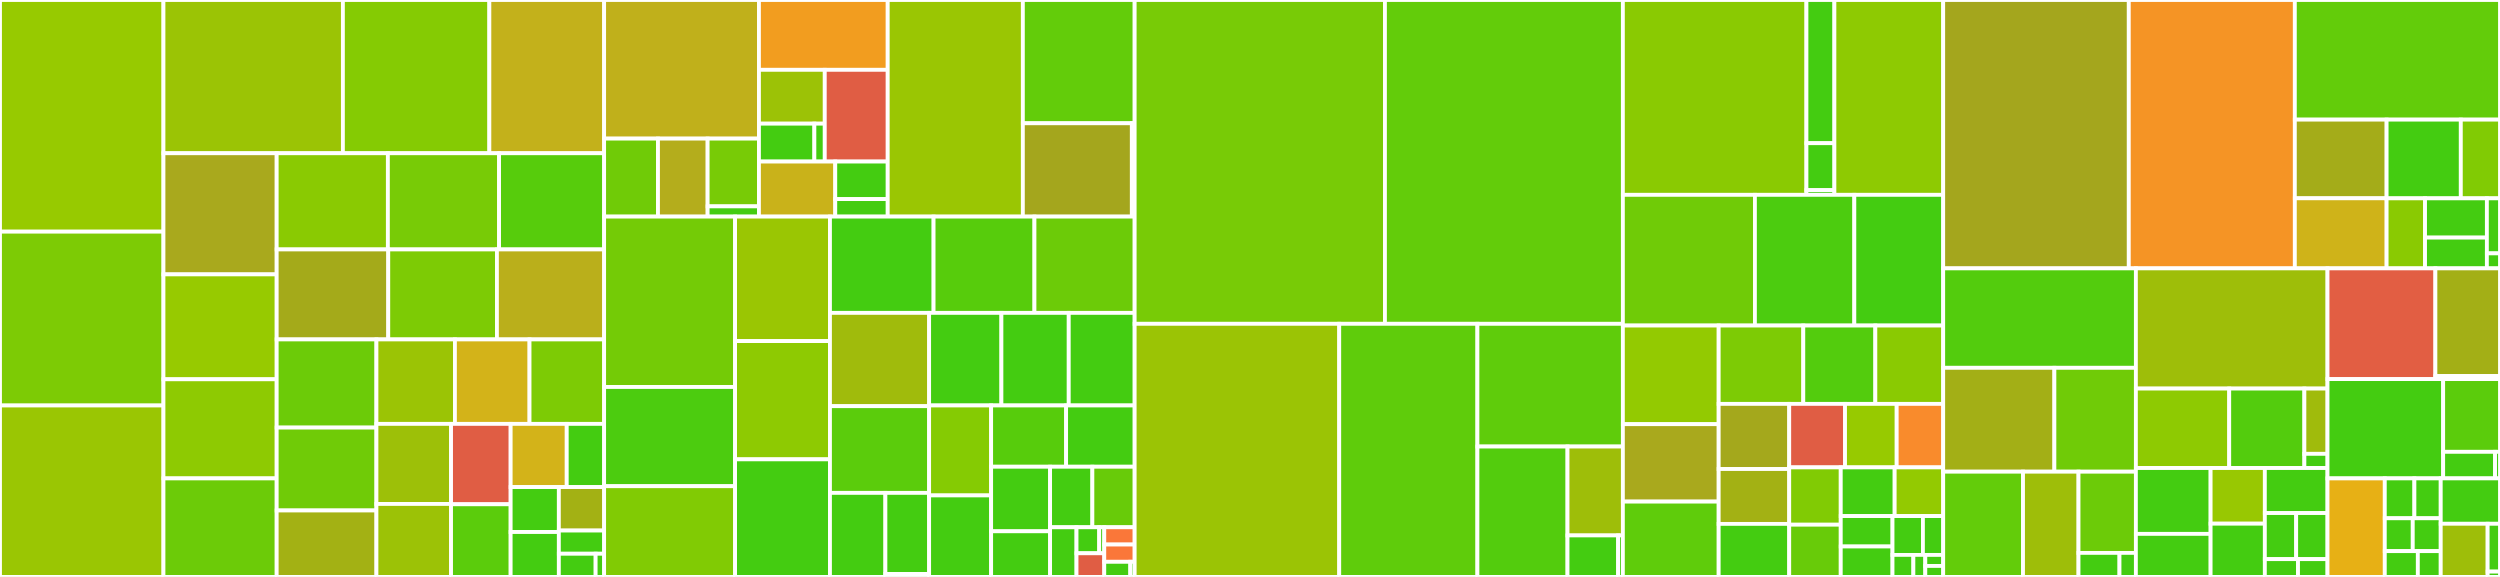 <svg baseProfile="full" width="650" height="150" viewBox="0 0 650 150" version="1.1"
xmlns="http://www.w3.org/2000/svg" xmlns:ev="http://www.w3.org/2001/xml-events"
xmlns:xlink="http://www.w3.org/1999/xlink">

<rect x="0" y="0" width="650" height="150" fill="#333333" stroke="none"/>

<style>rect.s{mask:url(#mask);}</style>
<defs>
  <pattern id="white" width="4" height="4" patternUnits="userSpaceOnUse" patternTransform="rotate(45)">
    <rect width="2" height="2" transform="translate(0,0)" fill="white"></rect>
  </pattern>
  <mask id="mask">
    <rect x="0" y="0" width="100%" height="100%" fill="url(#white)"></rect>
  </mask>
</defs>

<rect x="0" y="0" width="42.499" height="60.23" fill="#97ca00" stroke="white" stroke-width="1" class=" tooltipped" data-content="coordinates/base.py"><title>coordinates/base.py</title></rect>
<rect x="0" y="60.23" width="42.499" height="45.198" fill="#7dcb05" stroke="white" stroke-width="1" class=" tooltipped" data-content="coordinates/TRJ.py"><title>coordinates/TRJ.py</title></rect>
<rect x="0" y="105.428" width="42.499" height="44.572" fill="#9ac603" stroke="white" stroke-width="1" class=" tooltipped" data-content="coordinates/H5MD.py"><title>coordinates/H5MD.py</title></rect>
<rect x="42.499" y="0" width="46.653" height="39.843" fill="#9bc405" stroke="white" stroke-width="1" class=" tooltipped" data-content="coordinates/PDB.py"><title>coordinates/PDB.py</title></rect>
<rect x="89.153" y="0" width="38.08" height="39.843" fill="#85cb03" stroke="white" stroke-width="1" class=" tooltipped" data-content="coordinates/LAMMPS.py"><title>coordinates/LAMMPS.py</title></rect>
<rect x="127.233" y="0" width="29.84" height="39.843" fill="#c3b11b" stroke="white" stroke-width="1" class=" tooltipped" data-content="coordinates/TRZ.py"><title>coordinates/TRZ.py</title></rect>
<rect x="42.499" y="39.843" width="29.439" height="31.495" fill="#a9a91d" stroke="white" stroke-width="1" class=" tooltipped" data-content="coordinates/chain.py"><title>coordinates/chain.py</title></rect>
<rect x="42.499" y="71.338" width="29.439" height="27.276" fill="#97ca00" stroke="white" stroke-width="1" class=" tooltipped" data-content="coordinates/chemfiles.py"><title>coordinates/chemfiles.py</title></rect>
<rect x="42.499" y="98.613" width="29.439" height="25.769" fill="#8eca02" stroke="white" stroke-width="1" class=" tooltipped" data-content="coordinates/TNG.py"><title>coordinates/TNG.py</title></rect>
<rect x="42.499" y="124.382" width="29.439" height="25.618" fill="#6ccb08" stroke="white" stroke-width="1" class=" tooltipped" data-content="coordinates/TRC.py"><title>coordinates/TRC.py</title></rect>
<rect x="71.938" y="39.843" width="28.91" height="25.012" fill="#8aca02" stroke="white" stroke-width="1" class=" tooltipped" data-content="coordinates/DLPoly.py"><title>coordinates/DLPoly.py</title></rect>
<rect x="100.848" y="39.843" width="28.91" height="25.012" fill="#78cb06" stroke="white" stroke-width="1" class=" tooltipped" data-content="coordinates/memory.py"><title>coordinates/memory.py</title></rect>
<rect x="129.759" y="39.843" width="27.314" height="25.012" fill="#57cc0c" stroke="white" stroke-width="1" class=" tooltipped" data-content="coordinates/DCD.py"><title>coordinates/DCD.py</title></rect>
<rect x="71.938" y="64.855" width="29.01" height="23.397" fill="#a4aa1a" stroke="white" stroke-width="1" class=" tooltipped" data-content="coordinates/XYZ.py"><title>coordinates/XYZ.py</title></rect>
<rect x="100.948" y="64.855" width="28.252" height="23.397" fill="#7dcb05" stroke="white" stroke-width="1" class=" tooltipped" data-content="coordinates/GRO.py"><title>coordinates/GRO.py</title></rect>
<rect x="129.2" y="64.855" width="27.873" height="23.397" fill="#baaf1b" stroke="white" stroke-width="1" class=" tooltipped" data-content="coordinates/GMS.py"><title>coordinates/GMS.py</title></rect>
<rect x="71.938" y="88.251" width="25.936" height="22.921" fill="#6ccb08" stroke="white" stroke-width="1" class=" tooltipped" data-content="coordinates/XDR.py"><title>coordinates/XDR.py</title></rect>
<rect x="71.938" y="111.172" width="25.936" height="21.552" fill="#70cb07" stroke="white" stroke-width="1" class=" tooltipped" data-content="coordinates/MOL2.py"><title>coordinates/MOL2.py</title></rect>
<rect x="71.938" y="132.724" width="25.936" height="17.276" fill="#a3b114" stroke="white" stroke-width="1" class=" tooltipped" data-content="coordinates/CRD.py"><title>coordinates/CRD.py</title></rect>
<rect x="97.874" y="88.251" width="20.407" height="21.957" fill="#9bc405" stroke="white" stroke-width="1" class=" tooltipped" data-content="coordinates/FHIAIMS.py"><title>coordinates/FHIAIMS.py</title></rect>
<rect x="118.28" y="88.251" width="19.396" height="21.957" fill="#d3b319" stroke="white" stroke-width="1" class=" tooltipped" data-content="coordinates/PDBQT.py"><title>coordinates/PDBQT.py</title></rect>
<rect x="137.677" y="88.251" width="19.396" height="21.957" fill="#7dcb05" stroke="white" stroke-width="1" class=" tooltipped" data-content="coordinates/TRR.py"><title>coordinates/TRR.py</title></rect>
<rect x="97.874" y="110.208" width="19.399" height="20.811" fill="#9dc008" stroke="white" stroke-width="1" class=" tooltipped" data-content="coordinates/TXYZ.py"><title>coordinates/TXYZ.py</title></rect>
<rect x="97.874" y="131.019" width="19.399" height="18.981" fill="#9cc206" stroke="white" stroke-width="1" class=" tooltipped" data-content="coordinates/PQR.py"><title>coordinates/PQR.py</title></rect>
<rect x="117.272" y="110.208" width="15.497" height="20.898" fill="#e05d44" stroke="white" stroke-width="1" class=" tooltipped" data-content="coordinates/GSD.py"><title>coordinates/GSD.py</title></rect>
<rect x="117.272" y="131.106" width="15.497" height="18.894" fill="#5bcc0c" stroke="white" stroke-width="1" class=" tooltipped" data-content="coordinates/XTC.py"><title>coordinates/XTC.py</title></rect>
<rect x="132.769" y="110.208" width="14.582" height="16.428" fill="#d3b319" stroke="white" stroke-width="1" class=" tooltipped" data-content="coordinates/DMS.py"><title>coordinates/DMS.py</title></rect>
<rect x="147.351" y="110.208" width="9.722" height="16.428" fill="#4c1" stroke="white" stroke-width="1" class=" tooltipped" data-content="coordinates/NAMDBIN.py"><title>coordinates/NAMDBIN.py</title></rect>
<rect x="132.769" y="126.636" width="12.532" height="11.682" fill="#4c1" stroke="white" stroke-width="1" class=" tooltipped" data-content="coordinates/MMTF.py"><title>coordinates/MMTF.py</title></rect>
<rect x="132.769" y="138.318" width="12.532" height="11.682" fill="#4c1" stroke="white" stroke-width="1" class=" tooltipped" data-content="coordinates/__init__.py"><title>coordinates/__init__.py</title></rect>
<rect x="145.301" y="126.636" width="11.772" height="11.305" fill="#a3b114" stroke="white" stroke-width="1" class=" tooltipped" data-content="coordinates/INPCRD.py"><title>coordinates/INPCRD.py</title></rect>
<rect x="145.301" y="137.941" width="11.772" height="6.029" fill="#4c1" stroke="white" stroke-width="1" class=" tooltipped" data-content="coordinates/core.py"><title>coordinates/core.py</title></rect>
<rect x="145.301" y="143.971" width="9.565" height="6.029" fill="#4c1" stroke="white" stroke-width="1" class=" tooltipped" data-content="coordinates/null.py"><title>coordinates/null.py</title></rect>
<rect x="154.866" y="143.971" width="2.207" height="6.029" fill="#4c1" stroke="white" stroke-width="1" class=" tooltipped" data-content="coordinates/ParmEd.py"><title>coordinates/ParmEd.py</title></rect>
<rect x="157.073" y="0" width="40.255" height="36.037" fill="#c0b01b" stroke="white" stroke-width="1" class=" tooltipped" data-content="analysis/encore/similarity.py"><title>analysis/encore/similarity.py</title></rect>
<rect x="157.073" y="36.037" width="14.002" height="20.278" fill="#70cb07" stroke="white" stroke-width="1" class=" tooltipped" data-content="analysis/encore/clustering/ClusteringMethod.py"><title>analysis/encore/clustering/ClusteringMethod.py</title></rect>
<rect x="171.075" y="36.037" width="12.908" height="20.278" fill="#b4ad1c" stroke="white" stroke-width="1" class=" tooltipped" data-content="analysis/encore/clustering/ClusterCollection.py"><title>analysis/encore/clustering/ClusterCollection.py</title></rect>
<rect x="183.982" y="36.037" width="13.345" height="17.618" fill="#78cb06" stroke="white" stroke-width="1" class=" tooltipped" data-content="analysis/encore/clustering/cluster.py"><title>analysis/encore/clustering/cluster.py</title></rect>
<rect x="183.982" y="53.655" width="13.345" height="2.659" fill="#4c1" stroke="white" stroke-width="1" class=" tooltipped" data-content="analysis/encore/clustering/__init__.py"><title>analysis/encore/clustering/__init__.py</title></rect>
<rect x="197.328" y="0" width="33.48" height="18.153" fill="#f29d1f" stroke="white" stroke-width="1" class=" tooltipped" data-content="analysis/encore/utils.py"><title>analysis/encore/utils.py</title></rect>
<rect x="197.328" y="18.153" width="17.112" height="13.999" fill="#9cc206" stroke="white" stroke-width="1" class=" tooltipped" data-content="analysis/encore/dimensionality_reduction/reduce_dimensionality.py"><title>analysis/encore/dimensionality_reduction/reduce_dimensionality.py</title></rect>
<rect x="197.328" y="32.152" width="14.41" height="9.851" fill="#4c1" stroke="white" stroke-width="1" class=" tooltipped" data-content="analysis/encore/dimensionality_reduction/DimensionalityReductionMethod.py"><title>analysis/encore/dimensionality_reduction/DimensionalityReductionMethod.py</title></rect>
<rect x="211.738" y="32.152" width="2.702" height="9.851" fill="#4c1" stroke="white" stroke-width="1" class=" tooltipped" data-content="analysis/encore/dimensionality_reduction/__init__.py"><title>analysis/encore/dimensionality_reduction/__init__.py</title></rect>
<rect x="214.44" y="18.153" width="16.368" height="23.851" fill="#e05d44" stroke="white" stroke-width="1" class=" tooltipped" data-content="analysis/encore/confdistmatrix.py"><title>analysis/encore/confdistmatrix.py</title></rect>
<rect x="197.328" y="42.004" width="19.84" height="14.31" fill="#c9b21a" stroke="white" stroke-width="1" class=" tooltipped" data-content="analysis/encore/covariance.py"><title>analysis/encore/covariance.py</title></rect>
<rect x="217.168" y="42.004" width="13.64" height="9.757" fill="#4c1" stroke="white" stroke-width="1" class=" tooltipped" data-content="analysis/encore/bootstrap.py"><title>analysis/encore/bootstrap.py</title></rect>
<rect x="217.168" y="51.761" width="13.64" height="4.553" fill="#4c1" stroke="white" stroke-width="1" class=" tooltipped" data-content="analysis/encore/__init__.py"><title>analysis/encore/__init__.py</title></rect>
<rect x="230.808" y="0" width="35.134" height="56.314" fill="#9ac603" stroke="white" stroke-width="1" class=" tooltipped" data-content="analysis/hydrogenbonds/wbridge_analysis.py"><title>analysis/hydrogenbonds/wbridge_analysis.py</title></rect>
<rect x="265.942" y="0" width="29.069" height="32.049" fill="#63cc0a" stroke="white" stroke-width="1" class=" tooltipped" data-content="analysis/hydrogenbonds/hbond_analysis.py"><title>analysis/hydrogenbonds/hbond_analysis.py</title></rect>
<rect x="265.942" y="32.049" width="28.337" height="24.266" fill="#a4a61d" stroke="white" stroke-width="1" class=" tooltipped" data-content="analysis/hydrogenbonds/hbond_autocorrel.py"><title>analysis/hydrogenbonds/hbond_autocorrel.py</title></rect>
<rect x="294.28" y="32.049" width="0.731" height="24.266" fill="#4c1" stroke="white" stroke-width="1" class=" tooltipped" data-content="analysis/hydrogenbonds/__init__.py"><title>analysis/hydrogenbonds/__init__.py</title></rect>
<rect x="157.073" y="56.314" width="34.046" height="44.302" fill="#74cb06" stroke="white" stroke-width="1" class=" tooltipped" data-content="analysis/align.py"><title>analysis/align.py</title></rect>
<rect x="157.073" y="100.616" width="34.046" height="25.799" fill="#4ccc0f" stroke="white" stroke-width="1" class=" tooltipped" data-content="analysis/pca.py"><title>analysis/pca.py</title></rect>
<rect x="157.073" y="126.416" width="34.046" height="23.584" fill="#81cb04" stroke="white" stroke-width="1" class=" tooltipped" data-content="analysis/base.py"><title>analysis/base.py</title></rect>
<rect x="191.119" y="56.314" width="24.671" height="32.367" fill="#9ac603" stroke="white" stroke-width="1" class=" tooltipped" data-content="analysis/rms.py"><title>analysis/rms.py</title></rect>
<rect x="191.119" y="88.682" width="24.671" height="30.749" fill="#8eca02" stroke="white" stroke-width="1" class=" tooltipped" data-content="analysis/bat.py"><title>analysis/bat.py</title></rect>
<rect x="191.119" y="119.431" width="24.671" height="30.569" fill="#4c1" stroke="white" stroke-width="1" class=" tooltipped" data-content="analysis/density.py"><title>analysis/density.py</title></rect>
<rect x="215.79" y="56.314" width="26.939" height="25.031" fill="#4c1" stroke="white" stroke-width="1" class=" tooltipped" data-content="analysis/rdf.py"><title>analysis/rdf.py</title></rect>
<rect x="242.729" y="56.314" width="26.23" height="25.031" fill="#57cc0c" stroke="white" stroke-width="1" class=" tooltipped" data-content="analysis/helix_analysis.py"><title>analysis/helix_analysis.py</title></rect>
<rect x="268.958" y="56.314" width="26.052" height="25.031" fill="#6ccb08" stroke="white" stroke-width="1" class=" tooltipped" data-content="analysis/dihedrals.py"><title>analysis/dihedrals.py</title></rect>
<rect x="215.79" y="81.346" width="25.782" height="24.261" fill="#a0bb0c" stroke="white" stroke-width="1" class=" tooltipped" data-content="analysis/nuclinfo.py"><title>analysis/nuclinfo.py</title></rect>
<rect x="215.79" y="105.607" width="25.782" height="22.541" fill="#5bcc0c" stroke="white" stroke-width="1" class=" tooltipped" data-content="analysis/gnm.py"><title>analysis/gnm.py</title></rect>
<rect x="215.79" y="128.148" width="14.414" height="21.852" fill="#4c1" stroke="white" stroke-width="1" class=" tooltipped" data-content="analysis/dssp/pydssp_numpy.py"><title>analysis/dssp/pydssp_numpy.py</title></rect>
<rect x="230.204" y="128.148" width="11.369" height="21.072" fill="#4c1" stroke="white" stroke-width="1" class=" tooltipped" data-content="analysis/dssp/dssp.py"><title>analysis/dssp/dssp.py</title></rect>
<rect x="230.204" y="149.22" width="11.369" height="0.78" fill="#4c1" stroke="white" stroke-width="1" class=" tooltipped" data-content="analysis/dssp/__init__.py"><title>analysis/dssp/__init__.py</title></rect>
<rect x="241.572" y="81.346" width="18.796" height="24.075" fill="#4c1" stroke="white" stroke-width="1" class=" tooltipped" data-content="analysis/contacts.py"><title>analysis/contacts.py</title></rect>
<rect x="260.368" y="81.346" width="17.506" height="24.075" fill="#4c1" stroke="white" stroke-width="1" class=" tooltipped" data-content="analysis/polymer.py"><title>analysis/polymer.py</title></rect>
<rect x="277.874" y="81.346" width="17.137" height="24.075" fill="#4c1" stroke="white" stroke-width="1" class=" tooltipped" data-content="analysis/lineardensity.py"><title>analysis/lineardensity.py</title></rect>
<rect x="241.572" y="105.42" width="16.121" height="23.391" fill="#85cb03" stroke="white" stroke-width="1" class=" tooltipped" data-content="analysis/leaflet.py"><title>analysis/leaflet.py</title></rect>
<rect x="241.572" y="128.811" width="16.121" height="21.189" fill="#4c1" stroke="white" stroke-width="1" class=" tooltipped" data-content="analysis/nucleicacids.py"><title>analysis/nucleicacids.py</title></rect>
<rect x="257.694" y="105.42" width="19.494" height="15.93" fill="#57cc0c" stroke="white" stroke-width="1" class=" tooltipped" data-content="analysis/results.py"><title>analysis/results.py</title></rect>
<rect x="277.188" y="105.42" width="17.823" height="15.93" fill="#4c1" stroke="white" stroke-width="1" class=" tooltipped" data-content="analysis/diffusionmap.py"><title>analysis/diffusionmap.py</title></rect>
<rect x="257.694" y="121.35" width="15.33" height="16.785" fill="#4c1" stroke="white" stroke-width="1" class=" tooltipped" data-content="analysis/msd.py"><title>analysis/msd.py</title></rect>
<rect x="257.694" y="138.135" width="15.33" height="11.865" fill="#4c1" stroke="white" stroke-width="1" class=" tooltipped" data-content="analysis/backends.py"><title>analysis/backends.py</title></rect>
<rect x="273.023" y="121.35" width="10.994" height="15.737" fill="#4c1" stroke="white" stroke-width="1" class=" tooltipped" data-content="analysis/dielectric.py"><title>analysis/dielectric.py</title></rect>
<rect x="284.017" y="121.35" width="10.994" height="15.737" fill="#68cb09" stroke="white" stroke-width="1" class=" tooltipped" data-content="analysis/distances.py"><title>analysis/distances.py</title></rect>
<rect x="273.023" y="137.087" width="6.871" height="12.913" fill="#4c1" stroke="white" stroke-width="1" class=" tooltipped" data-content="analysis/atomicdistances.py"><title>analysis/atomicdistances.py</title></rect>
<rect x="279.894" y="137.087" width="5.903" height="6.764" fill="#4c1" stroke="white" stroke-width="1" class=" tooltipped" data-content="analysis/hbonds/hbond_autocorrel.py"><title>analysis/hbonds/hbond_autocorrel.py</title></rect>
<rect x="285.797" y="137.087" width="1.312" height="6.764" fill="#4c1" stroke="white" stroke-width="1" class=" tooltipped" data-content="analysis/hbonds/__init__.py"><title>analysis/hbonds/__init__.py</title></rect>
<rect x="279.894" y="143.851" width="7.215" height="6.149" fill="#e05d44" stroke="white" stroke-width="1" class=" tooltipped" data-content="analysis/hole2/__init__.py"><title>analysis/hole2/__init__.py</title></rect>
<rect x="287.109" y="137.087" width="7.902" height="4.491" fill="#fa7739" stroke="white" stroke-width="1" class=" tooltipped" data-content="analysis/psa.py"><title>analysis/psa.py</title></rect>
<rect x="287.109" y="141.579" width="7.902" height="4.491" fill="#fa7739" stroke="white" stroke-width="1" class=" tooltipped" data-content="analysis/waterdynamics.py"><title>analysis/waterdynamics.py</title></rect>
<rect x="287.109" y="146.07" width="6.773" height="3.93" fill="#4c1" stroke="white" stroke-width="1" class=" tooltipped" data-content="analysis/data/filenames.py"><title>analysis/data/filenames.py</title></rect>
<rect x="293.882" y="146.07" width="1.129" height="3.93" fill="#4c1" stroke="white" stroke-width="1" class=" tooltipped" data-content="analysis/__init__.py"><title>analysis/__init__.py</title></rect>
<rect x="295.011" y="0" width="65.075" height="84.192" fill="#78cb06" stroke="white" stroke-width="1" class=" tooltipped" data-content="core/topologyattrs.py"><title>core/topologyattrs.py</title></rect>
<rect x="360.086" y="0" width="61.861" height="84.192" fill="#63cc0a" stroke="white" stroke-width="1" class=" tooltipped" data-content="core/groups.py"><title>core/groups.py</title></rect>
<rect x="295.011" y="84.192" width="53.188" height="65.808" fill="#9bc405" stroke="white" stroke-width="1" class=" tooltipped" data-content="core/selection.py"><title>core/selection.py</title></rect>
<rect x="348.199" y="84.192" width="35.93" height="65.808" fill="#5fcc0b" stroke="white" stroke-width="1" class=" tooltipped" data-content="core/universe.py"><title>core/universe.py</title></rect>
<rect x="384.129" y="84.192" width="37.818" height="31.907" fill="#5fcc0b" stroke="white" stroke-width="1" class=" tooltipped" data-content="core/topologyobjects.py"><title>core/topologyobjects.py</title></rect>
<rect x="384.129" y="116.099" width="23.424" height="33.901" fill="#53cc0d" stroke="white" stroke-width="1" class=" tooltipped" data-content="core/topology.py"><title>core/topology.py</title></rect>
<rect x="407.553" y="116.099" width="14.394" height="23.115" fill="#9ebe09" stroke="white" stroke-width="1" class=" tooltipped" data-content="core/_get_readers.py"><title>core/_get_readers.py</title></rect>
<rect x="407.553" y="139.213" width="13.161" height="10.787" fill="#4c1" stroke="white" stroke-width="1" class=" tooltipped" data-content="core/accessors.py"><title>core/accessors.py</title></rect>
<rect x="420.713" y="139.213" width="1.234" height="10.787" fill="#4c1" stroke="white" stroke-width="1" class=" tooltipped" data-content="core/__init__.py"><title>core/__init__.py</title></rect>
<rect x="421.947" y="0" width="47.728" height="50.657" fill="#8aca02" stroke="white" stroke-width="1" class=" tooltipped" data-content="topology/tpr/utils.py"><title>topology/tpr/utils.py</title></rect>
<rect x="469.675" y="0" width="7.269" height="37.23" fill="#4c1" stroke="white" stroke-width="1" class=" tooltipped" data-content="topology/tpr/obj.py"><title>topology/tpr/obj.py</title></rect>
<rect x="469.675" y="37.23" width="7.269" height="12.206" fill="#4c1" stroke="white" stroke-width="1" class=" tooltipped" data-content="topology/tpr/setting.py"><title>topology/tpr/setting.py</title></rect>
<rect x="469.675" y="49.436" width="7.269" height="1.221" fill="#4c1" stroke="white" stroke-width="1" class=" tooltipped" data-content="topology/tpr/__init__.py"><title>topology/tpr/__init__.py</title></rect>
<rect x="476.944" y="0" width="28.287" height="50.657" fill="#8eca02" stroke="white" stroke-width="1" class=" tooltipped" data-content="topology/ITPParser.py"><title>topology/ITPParser.py</title></rect>
<rect x="421.947" y="50.657" width="34.332" height="33.984" fill="#70cb07" stroke="white" stroke-width="1" class=" tooltipped" data-content="topology/LAMMPSParser.py"><title>topology/LAMMPSParser.py</title></rect>
<rect x="456.278" y="50.657" width="25.847" height="33.984" fill="#4ccc0f" stroke="white" stroke-width="1" class=" tooltipped" data-content="topology/PDBParser.py"><title>topology/PDBParser.py</title></rect>
<rect x="482.125" y="50.657" width="23.105" height="33.984" fill="#4c1" stroke="white" stroke-width="1" class=" tooltipped" data-content="topology/TOPParser.py"><title>topology/TOPParser.py</title></rect>
<rect x="421.947" y="84.641" width="24.91" height="25.645" fill="#93ca01" stroke="white" stroke-width="1" class=" tooltipped" data-content="topology/guessers.py"><title>topology/guessers.py</title></rect>
<rect x="421.947" y="110.286" width="24.91" height="20.124" fill="#a9a91d" stroke="white" stroke-width="1" class=" tooltipped" data-content="topology/PSFParser.py"><title>topology/PSFParser.py</title></rect>
<rect x="421.947" y="130.41" width="24.91" height="19.59" fill="#5fcc0b" stroke="white" stroke-width="1" class=" tooltipped" data-content="topology/MOL2Parser.py"><title>topology/MOL2Parser.py</title></rect>
<rect x="446.857" y="84.641" width="21.999" height="20.368" fill="#7dcb05" stroke="white" stroke-width="1" class=" tooltipped" data-content="topology/MMTFParser.py"><title>topology/MMTFParser.py</title></rect>
<rect x="468.856" y="84.641" width="18.732" height="20.368" fill="#53cc0d" stroke="white" stroke-width="1" class=" tooltipped" data-content="topology/PQRParser.py"><title>topology/PQRParser.py</title></rect>
<rect x="487.588" y="84.641" width="17.643" height="20.368" fill="#8aca02" stroke="white" stroke-width="1" class=" tooltipped" data-content="topology/DLPolyParser.py"><title>topology/DLPolyParser.py</title></rect>
<rect x="446.857" y="105.009" width="18.34" height="16.932" fill="#a4a81c" stroke="white" stroke-width="1" class=" tooltipped" data-content="topology/DMSParser.py"><title>topology/DMSParser.py</title></rect>
<rect x="446.857" y="121.941" width="18.34" height="14.271" fill="#a3b114" stroke="white" stroke-width="1" class=" tooltipped" data-content="topology/TPRParser.py"><title>topology/TPRParser.py</title></rect>
<rect x="446.857" y="136.212" width="18.34" height="13.788" fill="#4c1" stroke="white" stroke-width="1" class=" tooltipped" data-content="topology/PDBQTParser.py"><title>topology/PDBQTParser.py</title></rect>
<rect x="465.197" y="105.009" width="14.509" height="16.512" fill="#e05d44" stroke="white" stroke-width="1" class=" tooltipped" data-content="topology/GSDParser.py"><title>topology/GSDParser.py</title></rect>
<rect x="479.706" y="105.009" width="13.434" height="16.512" fill="#97ca00" stroke="white" stroke-width="1" class=" tooltipped" data-content="topology/CRDParser.py"><title>topology/CRDParser.py</title></rect>
<rect x="493.14" y="105.009" width="12.09" height="16.512" fill="#f98b2c" stroke="white" stroke-width="1" class=" tooltipped" data-content="topology/HoomdXMLParser.py"><title>topology/HoomdXMLParser.py</title></rect>
<rect x="465.197" y="121.52" width="13.396" height="14.902" fill="#81cb04" stroke="white" stroke-width="1" class=" tooltipped" data-content="topology/base.py"><title>topology/base.py</title></rect>
<rect x="465.197" y="136.423" width="13.396" height="13.577" fill="#68cb09" stroke="white" stroke-width="1" class=" tooltipped" data-content="topology/GROParser.py"><title>topology/GROParser.py</title></rect>
<rect x="478.594" y="121.52" width="14.019" height="12.658" fill="#4c1" stroke="white" stroke-width="1" class=" tooltipped" data-content="topology/TXYZParser.py"><title>topology/TXYZParser.py</title></rect>
<rect x="492.613" y="121.52" width="12.617" height="12.658" fill="#93ca01" stroke="white" stroke-width="1" class=" tooltipped" data-content="topology/GMSParser.py"><title>topology/GMSParser.py</title></rect>
<rect x="478.594" y="134.178" width="13.459" height="7.911" fill="#4c1" stroke="white" stroke-width="1" class=" tooltipped" data-content="topology/FHIAIMSParser.py"><title>topology/FHIAIMSParser.py</title></rect>
<rect x="478.594" y="142.089" width="13.459" height="7.911" fill="#4c1" stroke="white" stroke-width="1" class=" tooltipped" data-content="topology/__init__.py"><title>topology/__init__.py</title></rect>
<rect x="492.052" y="134.178" width="7.907" height="10.099" fill="#4c1" stroke="white" stroke-width="1" class=" tooltipped" data-content="topology/XYZParser.py"><title>topology/XYZParser.py</title></rect>
<rect x="499.959" y="134.178" width="5.271" height="10.099" fill="#4c1" stroke="white" stroke-width="1" class=" tooltipped" data-content="topology/MinimalParser.py"><title>topology/MinimalParser.py</title></rect>
<rect x="492.052" y="144.277" width="5.426" height="5.723" fill="#4c1" stroke="white" stroke-width="1" class=" tooltipped" data-content="topology/core.py"><title>topology/core.py</title></rect>
<rect x="497.478" y="144.277" width="3.101" height="5.723" fill="#4c1" stroke="white" stroke-width="1" class=" tooltipped" data-content="topology/tables.py"><title>topology/tables.py</title></rect>
<rect x="500.579" y="144.277" width="4.651" height="2.861" fill="#4c1" stroke="white" stroke-width="1" class=" tooltipped" data-content="topology/ExtendedPDBParser.py"><title>topology/ExtendedPDBParser.py</title></rect>
<rect x="500.579" y="147.139" width="4.651" height="2.861" fill="#4c1" stroke="white" stroke-width="1" class=" tooltipped" data-content="topology/ParmEdParser.py"><title>topology/ParmEdParser.py</title></rect>
<rect x="505.23" y="0" width="48.257" height="69.775" fill="#a4a61d" stroke="white" stroke-width="1" class=" tooltipped" data-content="lib/util.py"><title>lib/util.py</title></rect>
<rect x="553.487" y="0" width="43.17" height="69.775" fill="#f59425" stroke="white" stroke-width="1" class=" tooltipped" data-content="lib/transformations.py"><title>lib/transformations.py</title></rect>
<rect x="596.657" y="0" width="53.343" height="31.104" fill="#63cc0a" stroke="white" stroke-width="1" class=" tooltipped" data-content="lib/distances.py"><title>lib/distances.py</title></rect>
<rect x="596.657" y="31.104" width="23.861" height="20.451" fill="#a4ac19" stroke="white" stroke-width="1" class=" tooltipped" data-content="lib/picklable_file_io.py"><title>lib/picklable_file_io.py</title></rect>
<rect x="596.657" y="51.555" width="23.861" height="18.22" fill="#cfb319" stroke="white" stroke-width="1" class=" tooltipped" data-content="lib/pkdtree.py"><title>lib/pkdtree.py</title></rect>
<rect x="620.518" y="31.104" width="19.293" height="20.464" fill="#4c1" stroke="white" stroke-width="1" class=" tooltipped" data-content="lib/mdamath.py"><title>lib/mdamath.py</title></rect>
<rect x="639.811" y="31.104" width="10.189" height="20.464" fill="#81cb04" stroke="white" stroke-width="1" class=" tooltipped" data-content="lib/_distopia.py"><title>lib/_distopia.py</title></rect>
<rect x="620.518" y="51.568" width="9.99" height="18.207" fill="#8aca02" stroke="white" stroke-width="1" class=" tooltipped" data-content="lib/correlations.py"><title>lib/correlations.py</title></rect>
<rect x="630.508" y="51.568" width="16.081" height="10.207" fill="#4c1" stroke="white" stroke-width="1" class=" tooltipped" data-content="lib/log.py"><title>lib/log.py</title></rect>
<rect x="630.508" y="61.775" width="16.081" height="8" fill="#4c1" stroke="white" stroke-width="1" class=" tooltipped" data-content="lib/NeighborSearch.py"><title>lib/NeighborSearch.py</title></rect>
<rect x="646.589" y="51.568" width="3.411" height="14.306" fill="#4c1" stroke="white" stroke-width="1" class=" tooltipped" data-content="lib/__init__.py"><title>lib/__init__.py</title></rect>
<rect x="646.589" y="65.874" width="3.411" height="3.902" fill="#4c1" stroke="white" stroke-width="1" class=" tooltipped" data-content="lib/formats/__init__.py"><title>lib/formats/__init__.py</title></rect>
<rect x="505.23" y="69.775" width="50.1" height="25.856" fill="#53cc0d" stroke="white" stroke-width="1" class=" tooltipped" data-content="converters/RDKit.py"><title>converters/RDKit.py</title></rect>
<rect x="505.23" y="95.631" width="28.91" height="27.007" fill="#a3af16" stroke="white" stroke-width="1" class=" tooltipped" data-content="converters/ParmEd.py"><title>converters/ParmEd.py</title></rect>
<rect x="534.14" y="95.631" width="21.19" height="27.007" fill="#70cb07" stroke="white" stroke-width="1" class=" tooltipped" data-content="converters/RDKitParser.py"><title>converters/RDKitParser.py</title></rect>
<rect x="505.23" y="122.639" width="20.753" height="27.361" fill="#63cc0a" stroke="white" stroke-width="1" class=" tooltipped" data-content="converters/ParmEdParser.py"><title>converters/ParmEdParser.py</title></rect>
<rect x="525.984" y="122.639" width="14.43" height="27.361" fill="#9ebe09" stroke="white" stroke-width="1" class=" tooltipped" data-content="converters/OpenMMParser.py"><title>converters/OpenMMParser.py</title></rect>
<rect x="540.414" y="122.639" width="14.916" height="21.116" fill="#6ccb08" stroke="white" stroke-width="1" class=" tooltipped" data-content="converters/OpenMM.py"><title>converters/OpenMM.py</title></rect>
<rect x="540.414" y="143.754" width="10.655" height="6.246" fill="#4c1" stroke="white" stroke-width="1" class=" tooltipped" data-content="converters/base.py"><title>converters/base.py</title></rect>
<rect x="551.068" y="143.754" width="4.262" height="6.246" fill="#4c1" stroke="white" stroke-width="1" class=" tooltipped" data-content="converters/__init__.py"><title>converters/__init__.py</title></rect>
<rect x="555.33" y="69.775" width="49.823" height="31.253" fill="#9ebe09" stroke="white" stroke-width="1" class=" tooltipped" data-content="auxiliary/base.py"><title>auxiliary/base.py</title></rect>
<rect x="555.33" y="101.028" width="24.267" height="20.657" fill="#8eca02" stroke="white" stroke-width="1" class=" tooltipped" data-content="auxiliary/XVG.py"><title>auxiliary/XVG.py</title></rect>
<rect x="579.597" y="101.028" width="19.543" height="20.657" fill="#53cc0d" stroke="white" stroke-width="1" class=" tooltipped" data-content="auxiliary/EDR.py"><title>auxiliary/EDR.py</title></rect>
<rect x="599.14" y="101.028" width="6.013" height="16.968" fill="#a0bb0c" stroke="white" stroke-width="1" class=" tooltipped" data-content="auxiliary/core.py"><title>auxiliary/core.py</title></rect>
<rect x="599.14" y="117.997" width="6.013" height="3.689" fill="#4c1" stroke="white" stroke-width="1" class=" tooltipped" data-content="auxiliary/__init__.py"><title>auxiliary/__init__.py</title></rect>
<rect x="555.33" y="121.685" width="19.428" height="17.126" fill="#4c1" stroke="white" stroke-width="1" class=" tooltipped" data-content="transformations/fit.py"><title>transformations/fit.py</title></rect>
<rect x="555.33" y="138.811" width="19.428" height="11.189" fill="#4c1" stroke="white" stroke-width="1" class=" tooltipped" data-content="transformations/rotate.py"><title>transformations/rotate.py</title></rect>
<rect x="574.758" y="121.685" width="14.101" height="14.472" fill="#98c802" stroke="white" stroke-width="1" class=" tooltipped" data-content="transformations/translate.py"><title>transformations/translate.py</title></rect>
<rect x="574.758" y="136.157" width="14.101" height="13.843" fill="#4c1" stroke="white" stroke-width="1" class=" tooltipped" data-content="transformations/nojump.py"><title>transformations/nojump.py</title></rect>
<rect x="588.859" y="121.685" width="16.294" height="11.707" fill="#4c1" stroke="white" stroke-width="1" class=" tooltipped" data-content="transformations/positionaveraging.py"><title>transformations/positionaveraging.py</title></rect>
<rect x="588.859" y="133.392" width="8.147" height="11.979" fill="#4c1" stroke="white" stroke-width="1" class=" tooltipped" data-content="transformations/boxdimensions.py"><title>transformations/boxdimensions.py</title></rect>
<rect x="597.006" y="133.392" width="8.147" height="11.979" fill="#4c1" stroke="white" stroke-width="1" class=" tooltipped" data-content="transformations/wrap.py"><title>transformations/wrap.py</title></rect>
<rect x="588.859" y="145.372" width="8.626" height="4.628" fill="#4c1" stroke="white" stroke-width="1" class=" tooltipped" data-content="transformations/base.py"><title>transformations/base.py</title></rect>
<rect x="597.485" y="145.372" width="7.668" height="4.628" fill="#4c1" stroke="white" stroke-width="1" class=" tooltipped" data-content="transformations/__init__.py"><title>transformations/__init__.py</title></rect>
<rect x="605.153" y="69.775" width="28.048" height="28.786" fill="#e25e43" stroke="white" stroke-width="1" class=" tooltipped" data-content="visualization/streamlines_3D.py"><title>visualization/streamlines_3D.py</title></rect>
<rect x="633.202" y="69.775" width="16.798" height="27.994" fill="#a3af16" stroke="white" stroke-width="1" class=" tooltipped" data-content="visualization/streamlines.py"><title>visualization/streamlines.py</title></rect>
<rect x="633.202" y="97.769" width="16.798" height="0.792" fill="#4c1" stroke="white" stroke-width="1" class=" tooltipped" data-content="visualization/__init__.py"><title>visualization/__init__.py</title></rect>
<rect x="605.153" y="98.561" width="30.07" height="25.818" fill="#4c1" stroke="white" stroke-width="1" class=" tooltipped" data-content="guesser/default_guesser.py"><title>guesser/default_guesser.py</title></rect>
<rect x="635.223" y="98.561" width="14.777" height="18.913" fill="#5bcc0c" stroke="white" stroke-width="1" class=" tooltipped" data-content="guesser/base.py"><title>guesser/base.py</title></rect>
<rect x="635.223" y="117.475" width="13.492" height="6.905" fill="#4c1" stroke="white" stroke-width="1" class=" tooltipped" data-content="guesser/tables.py"><title>guesser/tables.py</title></rect>
<rect x="648.715" y="117.475" width="1.285" height="6.905" fill="#4c1" stroke="white" stroke-width="1" class=" tooltipped" data-content="guesser/__init__.py"><title>guesser/__init__.py</title></rect>
<rect x="605.153" y="124.38" width="14.891" height="25.62" fill="#e7b015" stroke="white" stroke-width="1" class=" tooltipped" data-content="selections/base.py"><title>selections/base.py</title></rect>
<rect x="620.045" y="124.38" width="7.7" height="10.37" fill="#4c1" stroke="white" stroke-width="1" class=" tooltipped" data-content="selections/__init__.py"><title>selections/__init__.py</title></rect>
<rect x="627.745" y="124.38" width="6.845" height="10.37" fill="#4c1" stroke="white" stroke-width="1" class=" tooltipped" data-content="selections/charmm.py"><title>selections/charmm.py</title></rect>
<rect x="620.045" y="134.75" width="7.272" height="8.54" fill="#4c1" stroke="white" stroke-width="1" class=" tooltipped" data-content="selections/jmol.py"><title>selections/jmol.py</title></rect>
<rect x="627.317" y="134.75" width="7.272" height="8.54" fill="#4c1" stroke="white" stroke-width="1" class=" tooltipped" data-content="selections/pymol.py"><title>selections/pymol.py</title></rect>
<rect x="620.045" y="143.29" width="8.595" height="6.71" fill="#4c1" stroke="white" stroke-width="1" class=" tooltipped" data-content="selections/vmd.py"><title>selections/vmd.py</title></rect>
<rect x="628.639" y="143.29" width="5.95" height="6.71" fill="#4c1" stroke="white" stroke-width="1" class=" tooltipped" data-content="selections/gromacs.py"><title>selections/gromacs.py</title></rect>
<rect x="634.589" y="124.38" width="15.411" height="11.803" fill="#4c1" stroke="white" stroke-width="1" class=" tooltipped" data-content="units.py"><title>units.py</title></rect>
<rect x="634.589" y="136.182" width="12.2" height="13.818" fill="#9ebe09" stroke="white" stroke-width="1" class=" tooltipped" data-content="__init__.py"><title>__init__.py</title></rect>
<rect x="646.789" y="136.182" width="3.211" height="12.436" fill="#4c1" stroke="white" stroke-width="1" class=" tooltipped" data-content="exceptions.py"><title>exceptions.py</title></rect>
<rect x="646.789" y="148.618" width="3.211" height="1.382" fill="#4c1" stroke="white" stroke-width="1" class=" tooltipped" data-content="version.py"><title>version.py</title></rect>
</svg>